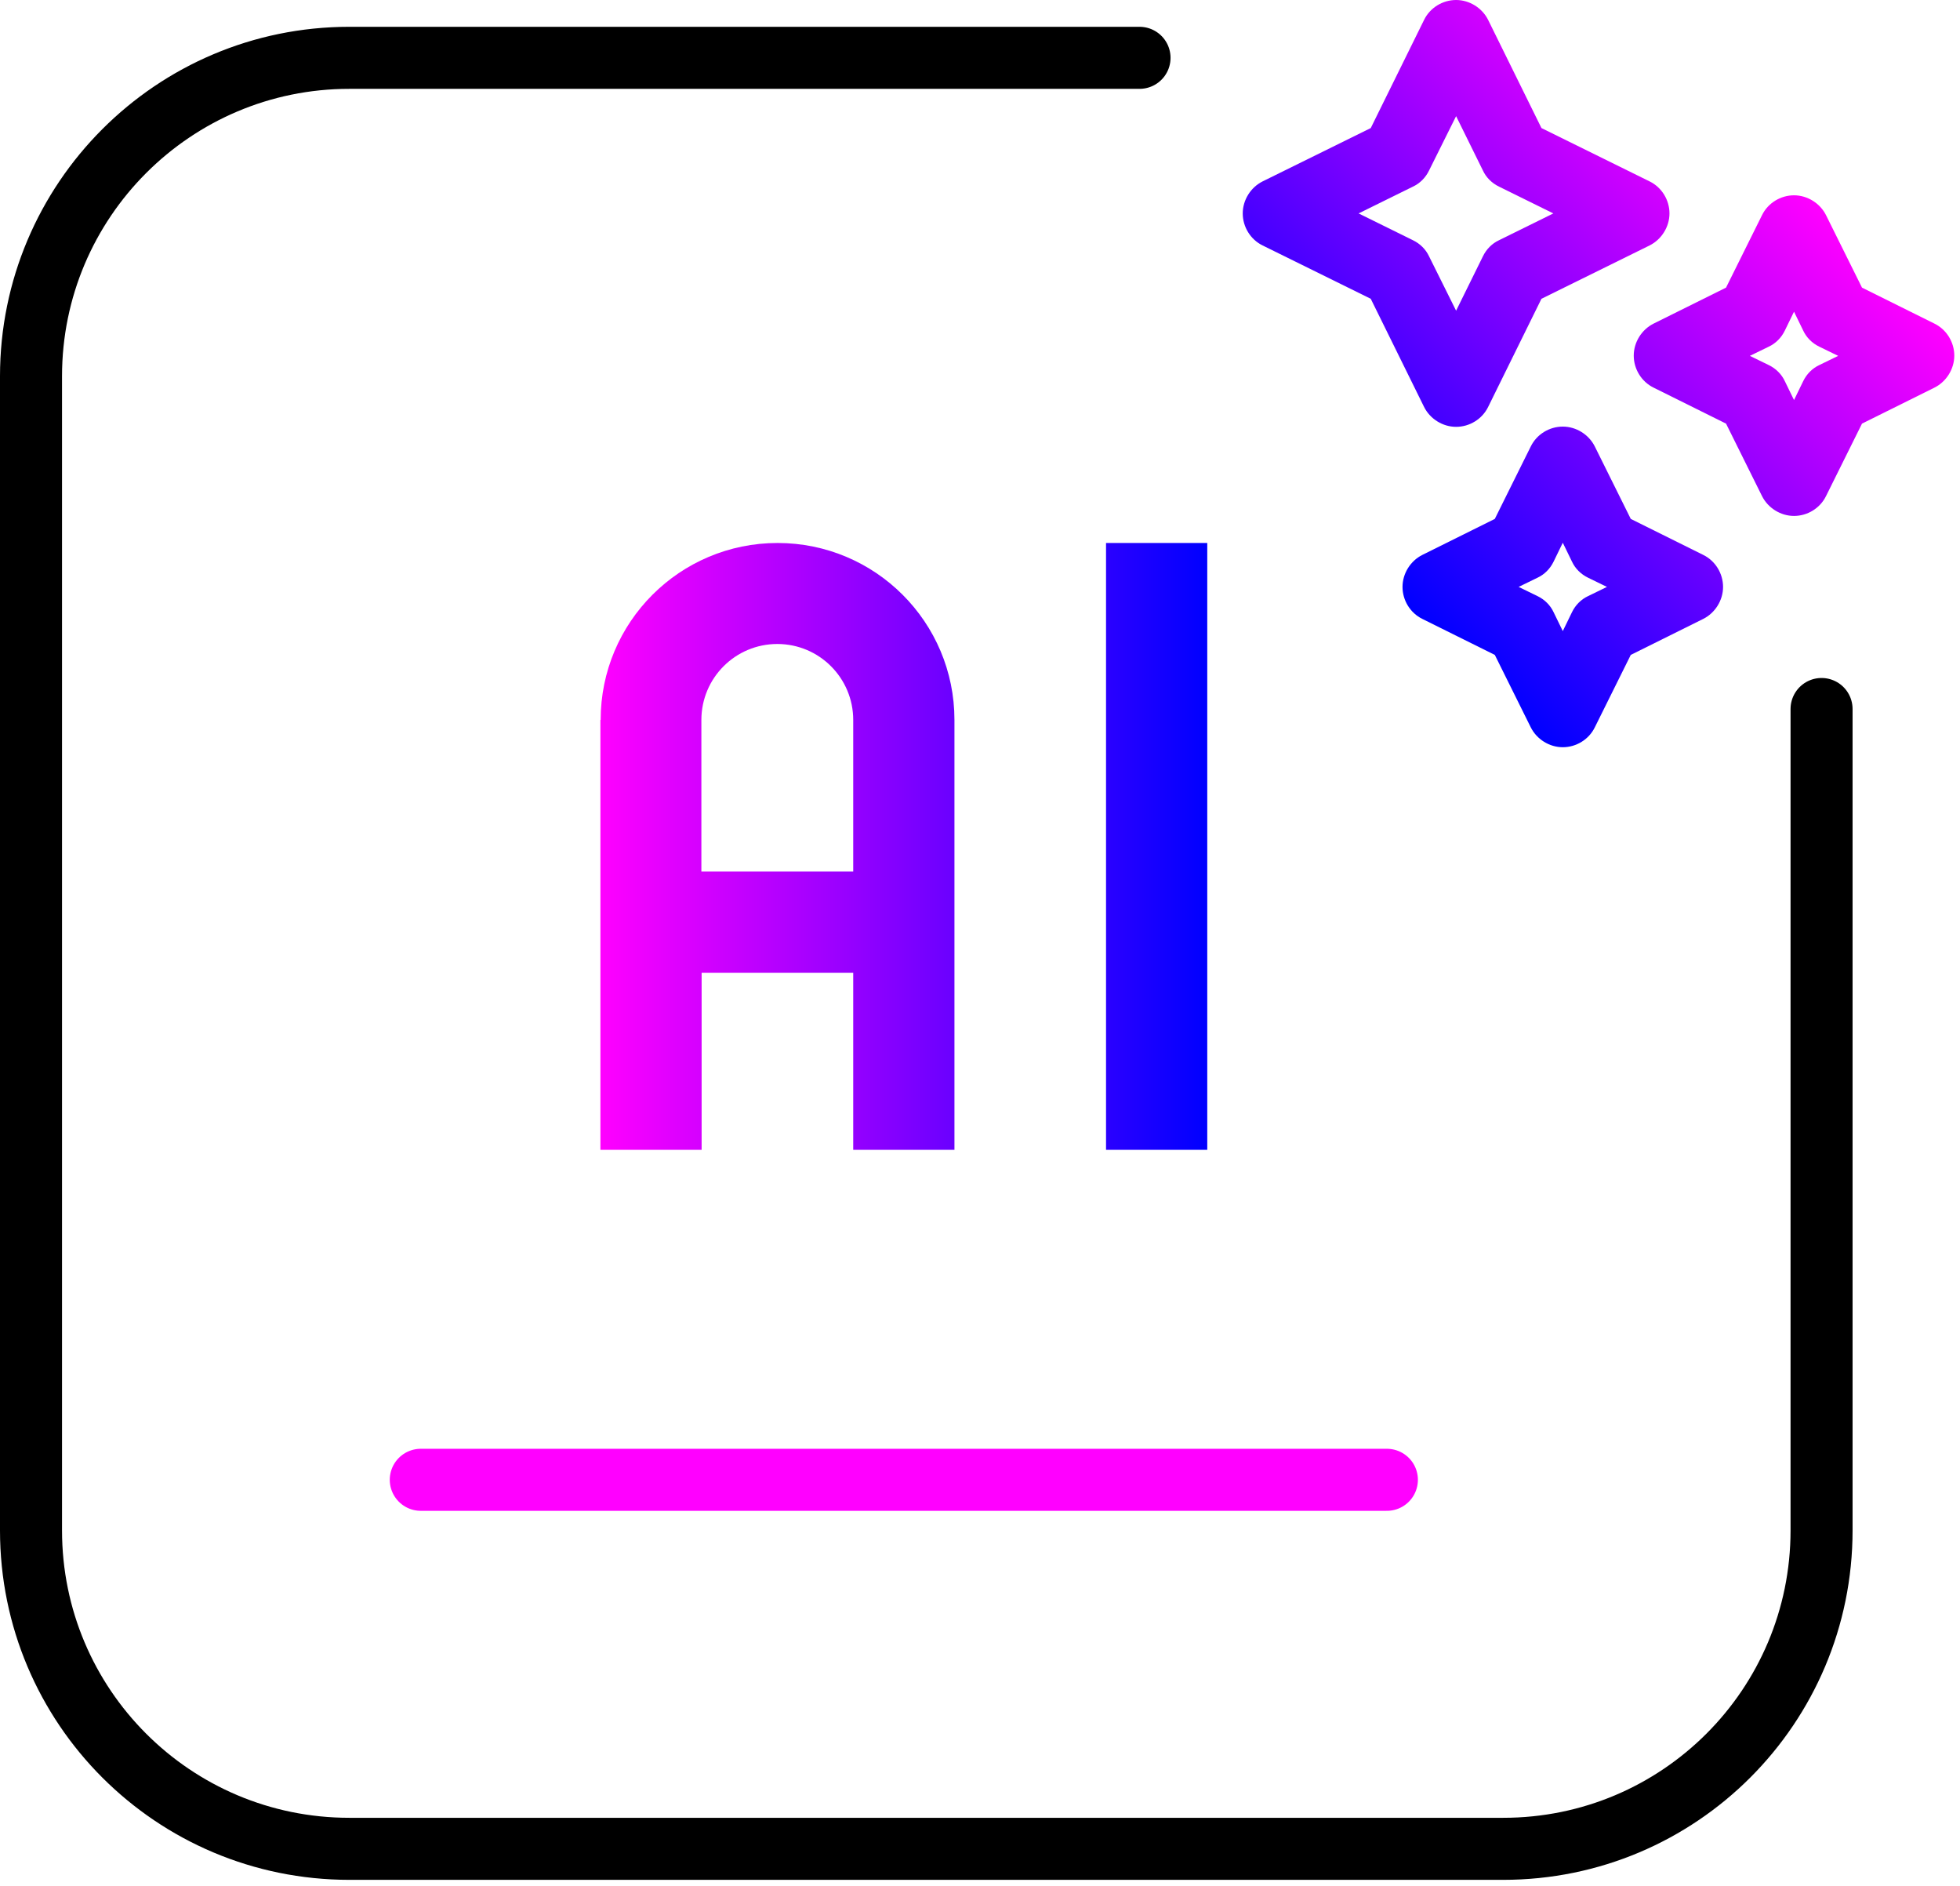 <svg width="79" height="76" viewBox="0 0 79 76" fill="none" xmlns="http://www.w3.org/2000/svg">
<path d="M73.42 28.57V61.67C73.42 68.76 67.68 74.5 60.59 74.5H14.08C6.99 74.5 1.25 68.76 1.25 61.67V15.16C1.25 8.08 6.99 2.33 14.08 2.33H45.93" stroke="black" stroke-width="2.5" stroke-miterlimit="10" stroke-linecap="round"/>
<path d="M16.96 59.63H55.9" stroke="url(#paint0_linear_815_1087)" stroke-width="2.5" stroke-miterlimit="10" stroke-linecap="round"/>
<path d="M58.69 17.2C58.15 17.2 57.64 16.88 57.4 16.4L55.25 12.04L50.89 9.89C50.4 9.65 50.09 9.14 50.09 8.6C50.09 8.06 50.41 7.55 50.89 7.31L55.25 5.16L57.4 0.8C57.64 0.31 58.15 0 58.69 0C59.23 0 59.74 0.32 59.98 0.8L62.13 5.16L66.49 7.31C66.98 7.55 67.29 8.06 67.29 8.6C67.29 9.14 66.97 9.65 66.49 9.89L62.13 12.04L59.98 16.4C59.74 16.89 59.23 17.2 58.69 17.2ZM54.76 8.6L56.95 9.68C57.24 9.82 57.47 10.05 57.6 10.33L58.69 12.52L59.77 10.33C59.91 10.04 60.14 9.81 60.42 9.68L62.61 8.6L60.42 7.52C60.13 7.38 59.9 7.15 59.77 6.87L58.69 4.68L57.6 6.87C57.46 7.16 57.23 7.39 56.95 7.52L54.76 8.6ZM62.99 30.11C62.45 30.11 61.94 29.79 61.7 29.31L60.25 26.39L57.33 24.94C56.84 24.7 56.53 24.19 56.53 23.65C56.53 23.11 56.85 22.6 57.33 22.36L60.25 20.91L61.7 17.99C61.94 17.5 62.45 17.19 62.99 17.19C63.53 17.19 64.04 17.51 64.28 17.99L65.73 20.91L68.65 22.36C69.14 22.6 69.45 23.11 69.45 23.65C69.45 24.19 69.13 24.7 68.65 24.94L65.73 26.39L64.28 29.31C64.04 29.8 63.53 30.11 62.99 30.11ZM61.21 23.65L61.97 24.02C62.26 24.16 62.49 24.39 62.62 24.67L62.99 25.43L63.36 24.67C63.5 24.38 63.73 24.15 64.01 24.02L64.77 23.65L64.01 23.28C63.72 23.14 63.49 22.91 63.36 22.63L62.99 21.87L62.62 22.63C62.48 22.92 62.25 23.15 61.97 23.28L61.21 23.65ZM72.31 20.79C71.77 20.79 71.26 20.47 71.02 19.99L69.57 17.07L66.65 15.62C66.16 15.38 65.85 14.87 65.85 14.33C65.85 13.79 66.17 13.28 66.65 13.04L69.57 11.59L71.02 8.67C71.26 8.18 71.77 7.87 72.31 7.87C72.85 7.87 73.36 8.19 73.6 8.67L75.05 11.59L77.97 13.04C78.46 13.28 78.77 13.79 78.77 14.33C78.77 14.87 78.45 15.38 77.97 15.62L75.05 17.07L73.6 19.99C73.36 20.48 72.85 20.79 72.31 20.79ZM70.53 14.34L71.29 14.71C71.58 14.85 71.81 15.08 71.94 15.36L72.31 16.12L72.68 15.36C72.82 15.07 73.05 14.84 73.33 14.71L74.09 14.34L73.33 13.97C73.04 13.83 72.81 13.6 72.68 13.32L72.31 12.56L71.94 13.32C71.8 13.61 71.57 13.84 71.29 13.97L70.53 14.34Z" fill="url(#paint1_linear_815_1087)"/>
<path fill-rule="evenodd" clip-rule="evenodd" d="M44.58 21.88V46.33H48.66V21.88H44.58ZM24.2 29.01V46.33H28.28V39.2H34.39V46.33H38.47V29.01C38.47 25.07 35.28 21.88 31.34 21.88C27.4 21.88 24.21 25.07 24.21 29.01H24.2ZM34.39 35.12V29.01C34.39 27.32 33.02 25.95 31.33 25.95C29.64 25.95 28.27 27.32 28.27 29.01V35.12H34.38H34.39Z" fill="url(#paint2_linear_815_1087)"/>
<defs>
<linearGradient id="paint0_linear_815_1087" x1="-nan" y1="-nan" x2="-nan" y2="-nan" gradientUnits="userSpaceOnUse">
<stop stop-color="#FF00FF"/>
<stop offset="1" stop-color="#0000FF"/>
</linearGradient>
<linearGradient id="paint1_linear_815_1087" x1="70.47" y1="5.42" x2="54.09" y2="21.8" gradientUnits="userSpaceOnUse">
<stop stop-color="#FF00FF"/>
<stop offset="1" stop-color="#0000FF"/>
</linearGradient>
<linearGradient id="paint2_linear_815_1087" x1="24.2" y1="34.1" x2="48.65" y2="34.1" gradientUnits="userSpaceOnUse">
<stop stop-color="#FF00FF"/>
<stop offset="1" stop-color="#0000FF"/>
</linearGradient>
</defs>
</svg>
